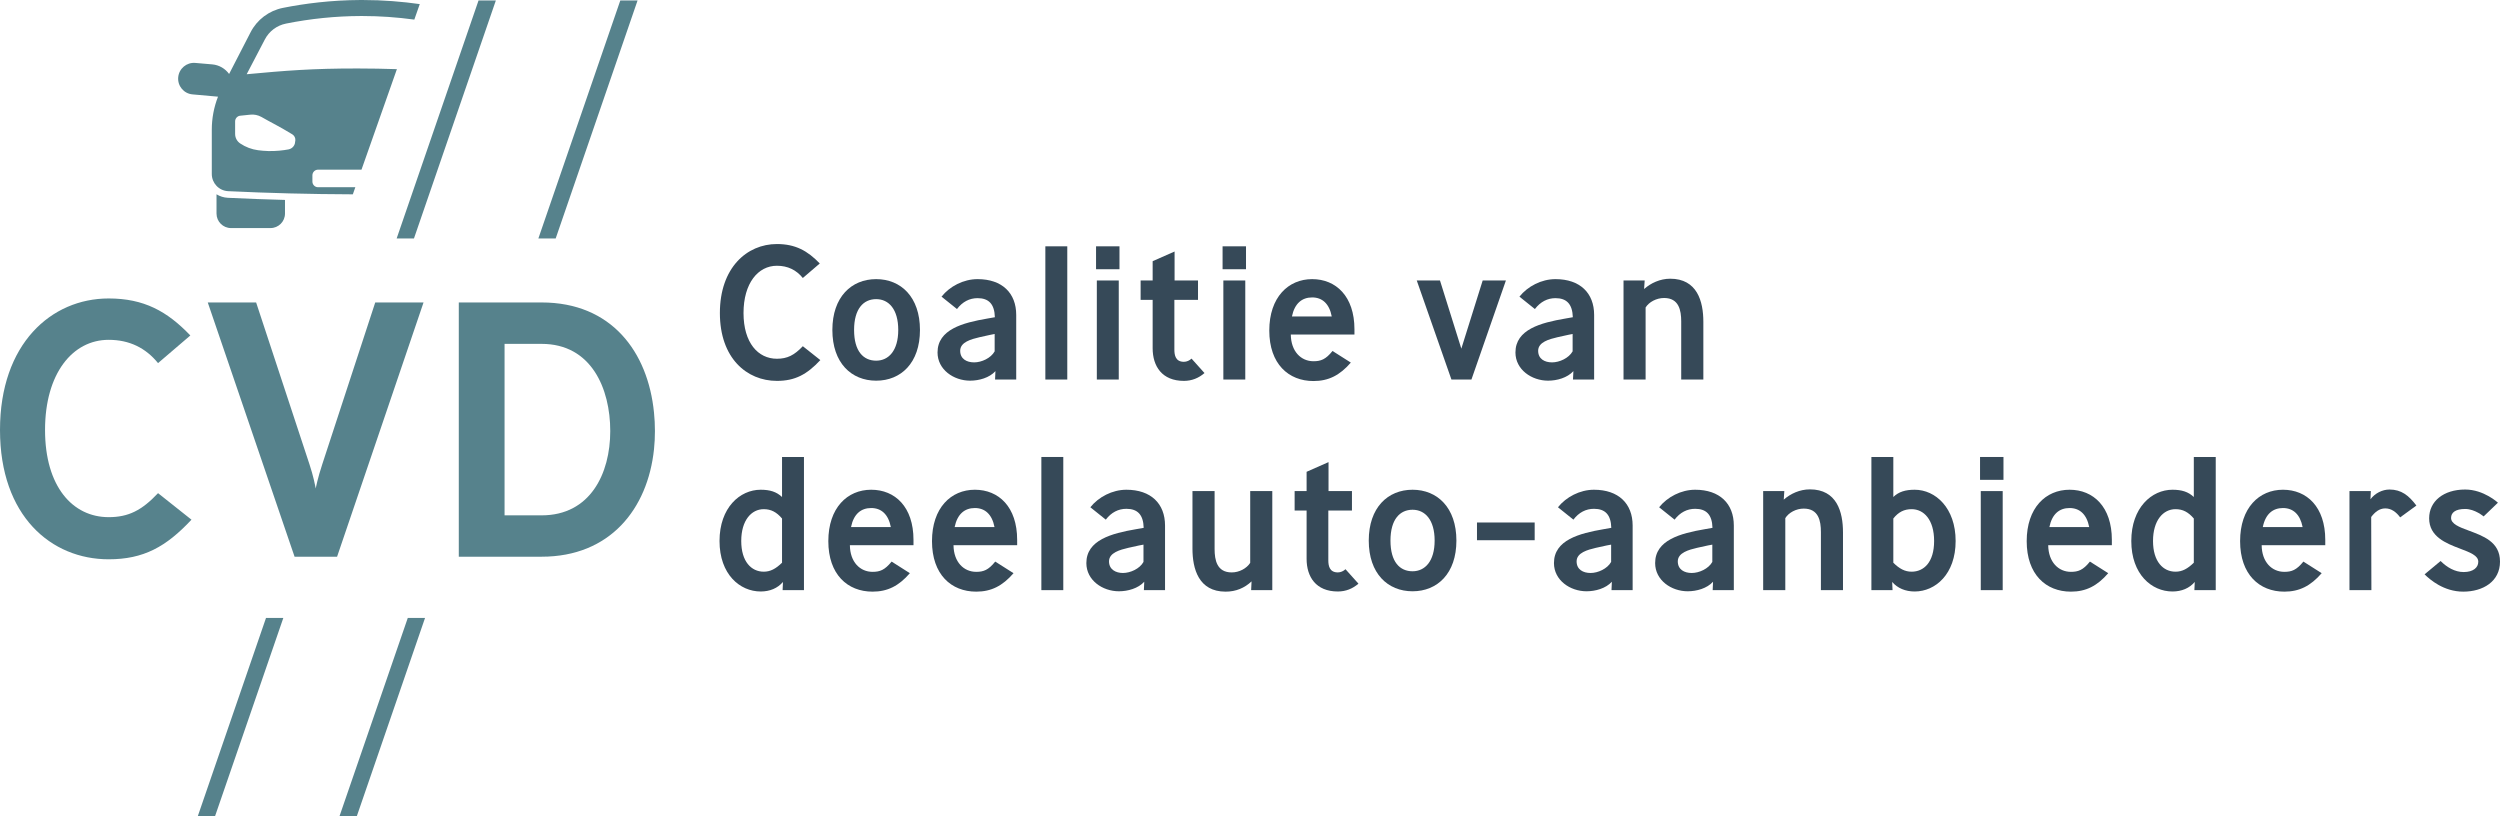 <?xml version="1.0" encoding="UTF-8"?>
<svg xmlns="http://www.w3.org/2000/svg" id="Laag_1" viewBox="0 0 482.3 157.42">
  <defs>
    <style>.cls-1{fill:#364958;}.cls-2{fill:#56828c;}</style>
  </defs>
  <path class="cls-1" d="m154.88,66.79c-1.66,1.76-3.02,2.42-5,2.42-3.64,0-6.44-3.08-6.44-8.82s2.8-9.12,6.44-9.12c2.09,0,3.75.81,5,2.36l3.27-2.8c-2.36-2.46-4.71-3.75-8.27-3.75-5.81,0-11,4.6-11,13.31s5.19,13.09,11,13.09c3.52,0,5.8-1.25,8.38-4.01l-3.38-2.68Z"></path>
  <path class="cls-1" d="m169.03,53.85c-4.78,0-8.45,3.45-8.45,9.81s3.67,9.78,8.45,9.78,8.45-3.42,8.45-9.78-3.67-9.81-8.45-9.81Zm0,15.73c-2.46,0-4.26-1.8-4.26-5.92s1.83-5.95,4.26-5.95,4.26,1.95,4.26,5.95-1.87,5.92-4.26,5.92Z"></path>
  <path class="cls-1" d="m188.59,53.85c-2.72,0-5.37,1.39-6.95,3.38l2.98,2.39c1.06-1.4,2.42-2.1,3.97-2.1,2.13,0,3.27,1.11,3.34,3.68l-1.47.26c-4.7.81-9.59,2.09-9.59,6.54,0,3.31,3.12,5.44,6.28,5.44,1.73,0,3.72-.55,4.89-1.84l-.07,1.62h4.08v-12.46c0-4.23-2.72-6.91-7.46-6.91Zm3.3,13.93c-.73,1.32-2.53,2.13-3.96,2.13s-2.69-.66-2.69-2.24c0-1.69,2.17-2.24,3.71-2.61,1.92-.44,2.72-.59,2.94-.63v3.35Z"></path>
  <path class="cls-1" d="m201.67,47.52v25.7h4.23v-25.7h-4.23Z"></path>
  <path class="cls-1" d="m211.6,54.11v19.11h4.23v-19.11h-4.23Zm-.15-6.59v4.42h4.52v-4.42h-4.52Z"></path>
  <path class="cls-1" d="m229.87,69.18c-.37.36-.92.62-1.47.62-1.62,0-1.84-1.29-1.84-2.35v-9.6h4.56v-3.74h-4.52v-5.59l-4.23,1.87v3.72h-2.32v3.74h2.32v9.34c0,3.46,1.8,6.29,6.03,6.29,1.54,0,2.86-.55,3.97-1.51l-2.5-2.79Z"></path>
  <path class="cls-1" d="m236.01,54.11v19.11h4.23v-19.11h-4.23Zm-.15-6.59v4.42h4.52v-4.42h-4.52Z"></path>
  <path class="cls-1" d="m261.3,63.52c0-6.36-3.57-9.67-8.16-9.67s-8.27,3.49-8.27,9.92,3.71,9.74,8.52,9.74c2.91,0,5.08-1.1,7.21-3.56l-3.53-2.24c-1.32,1.65-2.28,1.98-3.68,1.98-2.38,0-4.33-1.87-4.37-5.15h12.28v-1.02Zm-12.06-2.47c.52-2.53,1.95-3.67,3.9-3.67s3.31,1.21,3.78,3.67h-7.68Z"></path>
  <path class="cls-1" d="m286.04,54.11l-4.12,13.15-4.12-13.15h-4.48l6.69,19.11h3.86l6.65-19.11h-4.48Z"></path>
  <path class="cls-1" d="m300.08,53.85c-2.72,0-5.36,1.39-6.95,3.38l2.98,2.39c1.07-1.4,2.43-2.1,3.97-2.1,2.13,0,3.27,1.11,3.35,3.68l-1.47.26c-4.71.81-9.6,2.09-9.6,6.54,0,3.31,3.13,5.44,6.29,5.44,1.73,0,3.71-.55,4.89-1.84l-.08,1.62h4.08v-12.46c0-4.23-2.72-6.91-7.46-6.91Zm3.31,13.93c-.74,1.32-2.54,2.13-3.97,2.13s-2.68-.66-2.68-2.24c0-1.69,2.17-2.24,3.71-2.61,1.91-.44,2.72-.59,2.94-.63v3.35Z"></path>
  <path class="cls-1" d="m322.21,53.77c-1.95,0-3.75.85-5.03,1.99l.11-1.65h-4.08v19.11h4.26v-13.9c.66-1.06,2.09-1.83,3.57-1.83,2.86,0,3.3,2.39,3.3,4.52v11.21h4.27v-11.14c0-3.93-1.18-8.31-6.4-8.31Z"></path>
  <path class="cls-1" d="m150.87,88.16v7.72c-1.07-1-2.32-1.4-4.12-1.4-4,0-7.94,3.45-7.94,9.89s3.94,9.74,7.94,9.74c1.77,0,3.27-.63,4.3-1.84l-.07,1.58h4.12v-25.69h-4.23Zm0,20.4c-1.21,1.17-2.24,1.73-3.53,1.73-2.39,0-4.34-1.95-4.34-5.92s1.95-6.14,4.34-6.14c1.4,0,2.46.55,3.53,1.8v8.53Z"></path>
  <path class="cls-1" d="m176.23,104.15c0-6.36-3.56-9.67-8.16-9.67s-8.27,3.49-8.27,9.92,3.71,9.74,8.53,9.74c2.9,0,5.07-1.1,7.2-3.56l-3.52-2.24c-1.33,1.65-2.28,1.98-3.68,1.98-2.39,0-4.34-1.87-4.37-5.14h12.27v-1.03Zm-12.05-2.47c.51-2.53,1.94-3.67,3.89-3.67s3.31,1.21,3.79,3.67h-7.68Z"></path>
  <path class="cls-1" d="m196.23,104.15c0-6.36-3.56-9.67-8.16-9.67s-8.27,3.49-8.27,9.92,3.71,9.74,8.53,9.74c2.9,0,5.07-1.1,7.2-3.56l-3.53-2.24c-1.32,1.65-2.28,1.98-3.67,1.98-2.39,0-4.34-1.87-4.38-5.14h12.28v-1.03Zm-12.06-2.47c.52-2.53,1.95-3.67,3.9-3.67s3.31,1.21,3.79,3.67h-7.69Z"></path>
  <path class="cls-1" d="m200.9,88.16v25.69h4.23v-25.69h-4.23Z"></path>
  <path class="cls-1" d="m217.3,94.48c-2.72,0-5.37,1.4-6.95,3.38l2.98,2.39c1.06-1.4,2.42-2.09,3.97-2.09,2.13,0,3.27,1.1,3.34,3.67l-1.47.26c-4.7.81-9.59,2.09-9.59,6.54,0,3.31,3.12,5.44,6.28,5.44,1.73,0,3.71-.55,4.89-1.84l-.07,1.62h4.08v-12.46c0-4.23-2.72-6.91-7.46-6.91Zm3.3,13.93c-.73,1.32-2.53,2.13-3.97,2.13-1.36,0-2.68-.66-2.68-2.24,0-1.69,2.17-2.24,3.71-2.61,1.91-.44,2.72-.59,2.94-.62v3.34Z"></path>
  <path class="cls-1" d="m241.19,94.74v13.85c-.7,1.07-2.1,1.84-3.57,1.84-2.86,0-3.3-2.39-3.3-4.52v-11.17h-4.27v11.1c0,3.89,1.18,8.3,6.4,8.3,2.02,0,3.67-.73,5-1.98l-.08,1.69h4.08v-19.11h-4.26Z"></path>
  <path class="cls-1" d="m259.57,109.81c-.37.36-.92.62-1.47.62-1.62,0-1.84-1.28-1.84-2.35v-9.59h4.56v-3.75h-4.52v-5.59l-4.23,1.87v3.72h-2.31v3.75h2.31v9.33c0,3.46,1.8,6.29,6.03,6.29,1.54,0,2.87-.55,3.97-1.51l-2.5-2.79Z"></path>
  <path class="cls-1" d="m272.51,94.48c-4.78,0-8.45,3.45-8.45,9.81s3.67,9.78,8.45,9.78,8.46-3.42,8.46-9.78-3.68-9.81-8.46-9.81Zm0,15.73c-2.46,0-4.26-1.8-4.26-5.92s1.84-5.95,4.26-5.95,4.26,1.95,4.26,5.95-1.87,5.92-4.26,5.92Z"></path>
  <path class="cls-1" d="m284.94,100.8v3.42h11.13v-3.42h-11.13Z"></path>
  <path class="cls-1" d="m307.51,94.48c-2.72,0-5.37,1.4-6.95,3.38l2.98,2.39c1.06-1.4,2.42-2.09,3.97-2.09,2.13,0,3.27,1.1,3.34,3.67l-1.47.26c-4.7.81-9.59,2.09-9.59,6.54,0,3.31,3.12,5.44,6.28,5.44,1.73,0,3.72-.55,4.89-1.84l-.07,1.62h4.08v-12.46c0-4.23-2.72-6.91-7.46-6.91Zm3.31,13.93c-.74,1.32-2.54,2.13-3.97,2.13s-2.69-.66-2.69-2.24c0-1.69,2.17-2.24,3.71-2.61,1.92-.44,2.72-.59,2.95-.62v3.34Z"></path>
  <path class="cls-1" d="m327.03,94.48c-2.72,0-5.37,1.4-6.95,3.38l2.98,2.39c1.06-1.4,2.42-2.09,3.97-2.09,2.13,0,3.27,1.1,3.34,3.67l-1.47.26c-4.7.81-9.59,2.09-9.59,6.54,0,3.31,3.12,5.44,6.28,5.44,1.73,0,3.72-.55,4.89-1.84l-.07,1.62h4.08v-12.46c0-4.23-2.72-6.91-7.46-6.91Zm3.31,13.93c-.74,1.32-2.54,2.13-3.97,2.13s-2.69-.66-2.69-2.24c0-1.69,2.17-2.24,3.71-2.61,1.92-.44,2.73-.59,2.95-.62v3.34Z"></path>
  <path class="cls-1" d="m349.16,94.41c-1.95,0-3.75.84-5.04,1.98l.11-1.65h-4.08v19.11h4.27v-13.89c.66-1.07,2.09-1.84,3.56-1.84,2.87,0,3.31,2.39,3.31,4.52v11.21h4.26v-11.14c0-3.93-1.17-8.3-6.39-8.3Z"></path>
  <path class="cls-1" d="m369.38,94.48c-1.8,0-3.09.4-4.12,1.4v-7.72h-4.23v25.69h4.08l-.07-1.58c1.03,1.21,2.57,1.84,4.34,1.84,4,0,7.9-3.35,7.9-9.74s-3.9-9.89-7.9-9.89Zm-.59,15.81c-1.29,0-2.35-.56-3.53-1.73v-8.53c.99-1.25,2.09-1.8,3.53-1.8,2.35,0,4.34,2.02,4.34,6.14s-1.99,5.92-4.34,5.92Z"></path>
  <path class="cls-1" d="m382.13,94.74v19.11h4.23v-19.11h-4.23Zm-.14-6.58v4.41h4.52v-4.41h-4.52Z"></path>
  <path class="cls-1" d="m407.42,104.15c0-6.36-3.56-9.67-8.16-9.67s-8.27,3.49-8.27,9.92,3.71,9.74,8.53,9.74c2.9,0,5.07-1.1,7.2-3.56l-3.53-2.24c-1.32,1.65-2.27,1.98-3.67,1.98-2.39,0-4.34-1.87-4.38-5.14h12.28v-1.03Zm-12.05-2.47c.51-2.53,1.94-3.67,3.89-3.67s3.31,1.21,3.79,3.67h-7.68Z"></path>
  <path class="cls-1" d="m423.23,88.16v7.72c-1.07-1-2.32-1.4-4.12-1.4-4,0-7.94,3.45-7.94,9.89s3.94,9.74,7.94,9.74c1.77,0,3.27-.63,4.3-1.84l-.07,1.58h4.12v-25.69h-4.23Zm0,20.4c-1.21,1.17-2.24,1.73-3.53,1.73-2.39,0-4.34-1.95-4.34-5.92s1.95-6.14,4.34-6.14c1.4,0,2.46.55,3.53,1.8v8.53Z"></path>
  <path class="cls-1" d="m448.59,104.15c0-6.36-3.56-9.67-8.16-9.67s-8.27,3.49-8.27,9.92,3.72,9.74,8.53,9.74c2.9,0,5.07-1.1,7.21-3.56l-3.53-2.24c-1.33,1.65-2.28,1.98-3.68,1.98-2.39,0-4.34-1.87-4.37-5.14h12.27v-1.03Zm-12.05-2.47c.51-2.53,1.95-3.67,3.89-3.67s3.31,1.21,3.79,3.67h-7.68Z"></path>
  <path class="cls-1" d="m460.98,94.44c-1.36,0-2.79.7-3.67,1.88l.07-1.58h-4.12v19.11h4.23c0-3.56-.04-10.51-.04-14.11.7-.92,1.55-1.66,2.72-1.66s2.1.7,2.87,1.73l3.13-2.28c-1.47-1.95-2.91-3.09-5.19-3.09Z"></path>
  <path class="cls-1" d="m476.24,102.35c-1.84-.67-3.38-1.29-3.38-2.43,0-1.03.84-1.73,2.72-1.73s3.56,1.44,3.56,1.44l2.76-2.65s-2.72-2.54-6.32-2.54c-4.19,0-6.95,2.28-6.95,5.55,0,3.53,3.23,4.82,5.96,5.85,1.91.73,3.52,1.32,3.52,2.53,0,1.11-.95,1.99-2.83,1.99-1.69,0-3.23-.92-4.44-2.13l-3.09,2.57c.99.99,3.67,3.34,7.46,3.34s7.09-1.94,7.09-5.8-3.34-4.96-6.06-5.99Z"></path>
  <polygon class="cls-2" points="82 119.21 68.85 157.42 65.51 157.42 78.67 119.21 82 119.21"></polygon>
  <polygon class="cls-2" points="123 .09 107.2 46.01 103.86 46.01 119.67 .09 123 .09"></polygon>
  <polygon class="cls-2" points="54.66 119.21 41.5 157.42 38.17 157.42 51.32 119.21 54.66 119.21"></polygon>
  <polygon class="cls-2" points="95.66 .09 79.86 46.01 76.52 46.01 92.32 .09 95.66 .09"></polygon>
  <path class="cls-2" d="m30.49,95.14c-3.16,3.36-5.75,4.63-9.53,4.63-6.94,0-12.27-5.89-12.27-16.82s5.33-17.39,12.27-17.39c3.99,0,7.14,1.55,9.53,4.49l6.23-5.33c-4.48-4.69-8.97-7.14-15.76-7.14-11.08,0-20.96,8.76-20.96,25.37s9.88,24.95,20.96,24.95c6.72,0,11.07-2.39,15.98-7.64l-6.45-5.12Z"></path>
  <path class="cls-2" d="m81.71,58.35l-16.68,49.05h-8.2l-.72-2.1-10.76-31.52-5.27-15.43h9.33l10.3,31.25c.36,1.08.63,2.08.82,2.87.26,1.07.37,1.76.37,1.76,0,0,.42-2.1,1.26-4.63l10.23-31.25h9.32Z"></path>
  <path class="cls-2" d="m126.17,79.6v7.07c.12-1.15.18-2.32.18-3.51s-.06-2.39-.18-3.56Z"></path>
  <path class="cls-2" d="m104.49,58.35h-15.98v49.05h15.98c13.19,0,20.47-9.21,21.68-20.73v-7.07c-1.16-11.7-8.18-21.25-21.68-21.25Zm0,41.07h-7.15v-33.08h7.15c9.6,0,13.24,8.62,13.24,16.82s-3.85,16.26-13.24,16.26Z"></path>
  <path class="cls-2" d="m41.77,37.49v3.71c0,1.54,1.25,2.8,2.8,2.8h7.61c1.54,0,2.8-1.25,2.8-2.8v-2.63c-3.68-.1-7.36-.23-11.02-.41-.8-.04-1.54-.28-2.18-.67Z"></path>
  <path class="cls-2" d="m55.18,4.55c4.73-.95,9.56-1.44,14.38-1.46h.37c3.34,0,6.68.24,10,.69l1.05-2.99c-3.32-.47-7.02-.79-11.05-.79h-.39c-5.7.03-10.75.68-14.96,1.52-2.69.54-4.99,2.27-6.24,4.71-1.38,2.68-2.76,5.36-4.14,8.04-.74-1.02-1.9-1.73-3.25-1.85l-3.26-.28c-1.68-.15-3.16,1.09-3.31,2.77-.15,1.67,1.09,3.16,2.77,3.3l4.91.44c-.79,2.02-1.2,4.18-1.2,6.36v8.56c0,1.77,1.39,3.23,3.16,3.31,7.7.37,15.73.58,24.05.61l.48-1.37h-7.19c-.6,0-1.09-.49-1.09-1.09v-1.21c0-.6.49-1.09,1.09-1.09h8.38l6.83-19.39c-2.47-.08-4.99-.13-7.57-.13-8.77-.01-13.99.42-21.41,1.11.77-1.48,3.49-6.68,3.49-6.68.83-1.61,2.33-2.74,4.1-3.09Zm-6.89,17.57c.74-.08,1.49.08,2.14.44.37.21.8.45,1.27.71,1.35.74,1.89,1.01,2.89,1.58.45.26,1.07.62,1.81,1.07.38.24.61.68.58,1.13-.01.17-.04.36-.08.56v.02c-.13.58-.58,1.03-1.16,1.17-.02.01-.05.01-.07.02-1.08.2-2.39.35-3.89.32-.71-.02-1.38-.08-1.99-.16-1.23-.16-2.41-.61-3.44-1.3-.62-.41-.99-1.1-.99-1.85v-2.41c0-.52.36-.96.85-1.08.05-.01.1-.02.15-.02.64-.07,1.29-.13,1.93-.2Z"></path>
</svg>
